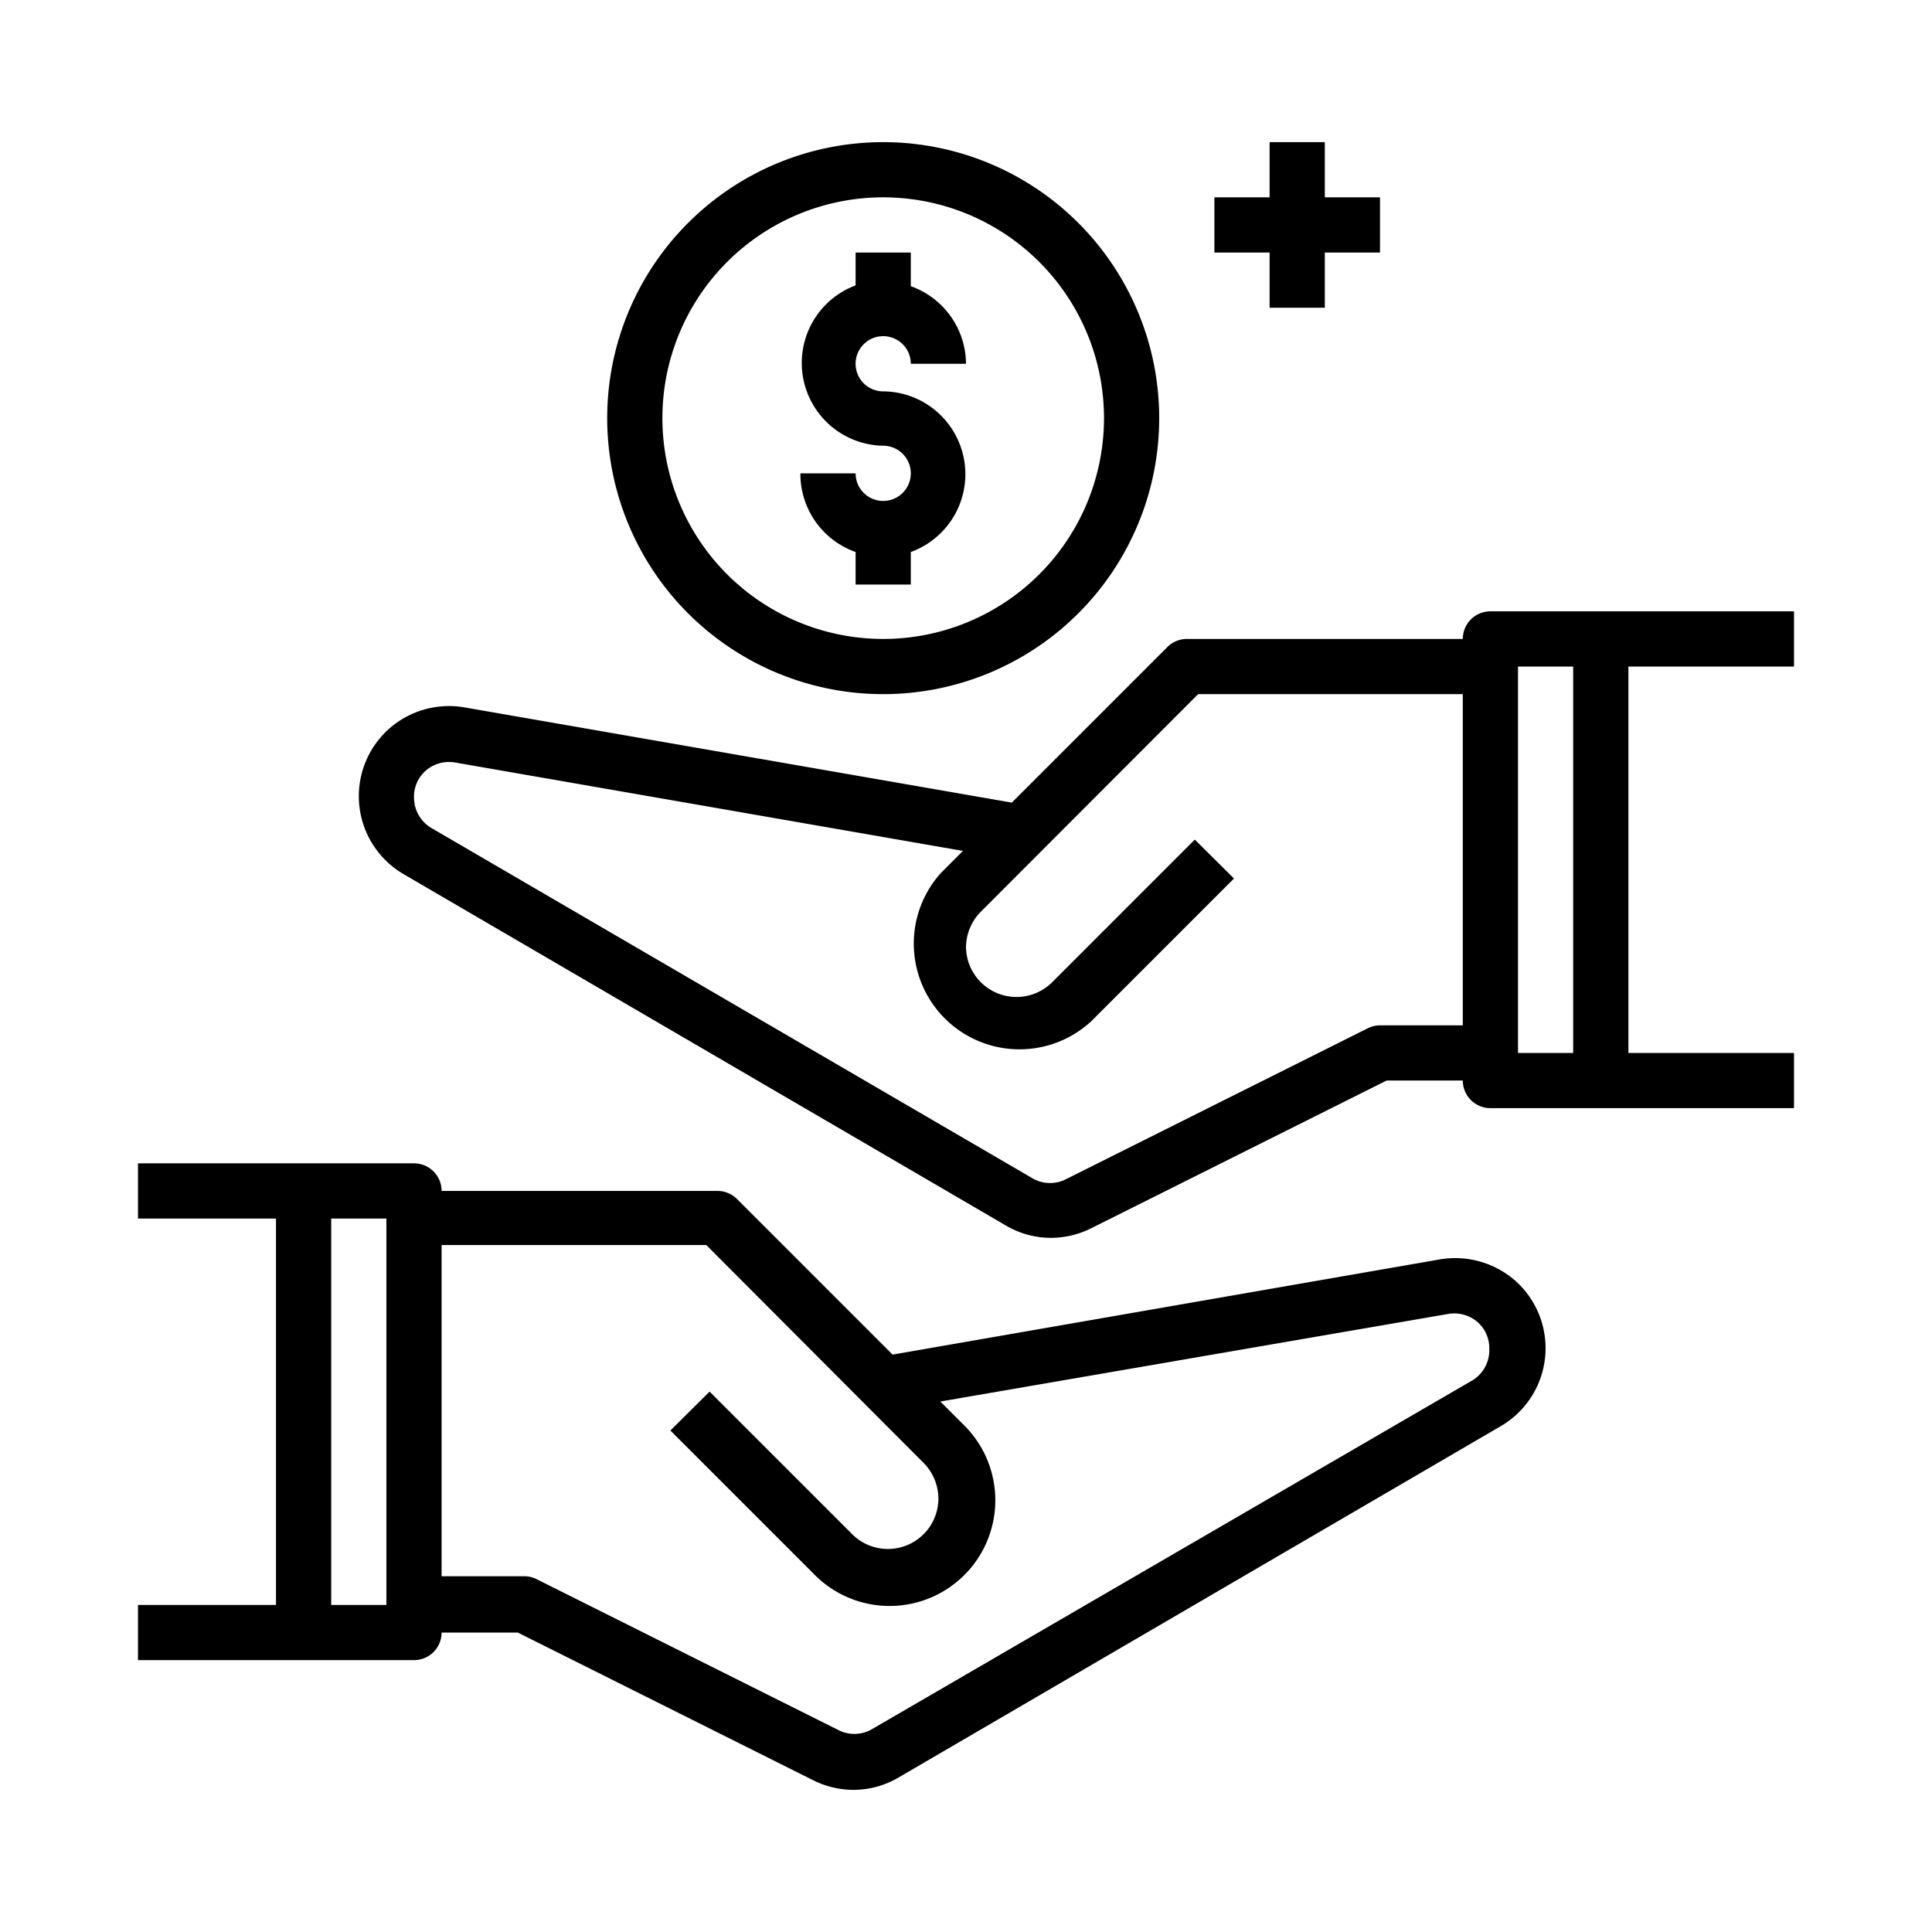 <svg id="Capa_1" data-name="Capa 1" xmlns="http://www.w3.org/2000/svg" viewBox="0 0 70 70"><title>icon</title><path d="M52.17,45.63,32.34,49.08l-5.63-5.63a1,1,0,0,0-.71-.3H16a1,1,0,0,0-1-1H5v2h5v14H5v2H15a1,1,0,0,0,1-1h2.76l10.7,5.35a3.27,3.27,0,0,0,1.46.35,3.22,3.22,0,0,0,1.64-.45L54.38,51.67a3.27,3.27,0,0,0,.46-5.32A3.31,3.31,0,0,0,52.17,45.63ZM14,58.15H12v-14h2ZM53.37,50,31.56,62.67a1.27,1.27,0,0,1-1.21,0l-10.9-5.45a1,1,0,0,0-.45-.11H16v-12h9.59L33.46,53a1.85,1.85,0,0,1,.54,1.3,1.83,1.83,0,0,1-3.12,1.29l-5.17-5.17-1.42,1.41L29.46,57a3.83,3.83,0,1,0,5.42-5.41l-.81-.81L52.51,47.6a1.3,1.3,0,0,1,1,.28,1.26,1.26,0,0,1,.45,1A1.28,1.28,0,0,1,53.37,50Z"/><path d="M65,24.15v-2H54a1,1,0,0,0-1,1H43a1,1,0,0,0-.71.3l-5.63,5.63L16.83,25.63a3.28,3.28,0,0,0-2.67.72,3.27,3.27,0,0,0,.46,5.32L36.44,44.4a3.22,3.22,0,0,0,1.64.45,3.27,3.27,0,0,0,1.46-.35l10.7-5.35H53a1,1,0,0,0,1,1H65v-2H59v-14Zm-15,13a1,1,0,0,0-.45.11l-10.9,5.45a1.27,1.27,0,0,1-1.21,0L15.63,30a1.28,1.28,0,0,1-.63-1.1,1.26,1.26,0,0,1,.45-1,1.3,1.3,0,0,1,1-.28l18.44,3.21-.81.81A3.83,3.83,0,0,0,39.54,37l5.17-5.17-1.42-1.41-5.17,5.17A1.83,1.83,0,0,1,35,34.33a1.85,1.85,0,0,1,.54-1.3l7.87-7.88H53v12Zm5-13h2v14H55Z"/><path d="M32,25.15a10,10,0,1,0-10-10A10,10,0,0,0,32,25.15Zm0-18a8,8,0,1,1-8,8A8,8,0,0,1,32,7.15Z"/><path d="M32,18.15a1,1,0,0,1-1-1H29A3,3,0,0,0,31,20v1.18h2V20a3,3,0,0,0-1-5.82,1,1,0,1,1,1-1h2a3,3,0,0,0-2-2.81V9.15H31v1.19a3,3,0,0,0,1,5.81,1,1,0,0,1,0,2Z"/><polygon points="46 11.15 48 11.15 48 9.15 50 9.15 50 7.15 48 7.15 48 5.15 46 5.15 46 7.15 44 7.15 44 9.15 46 9.15 46 11.15"/></svg>